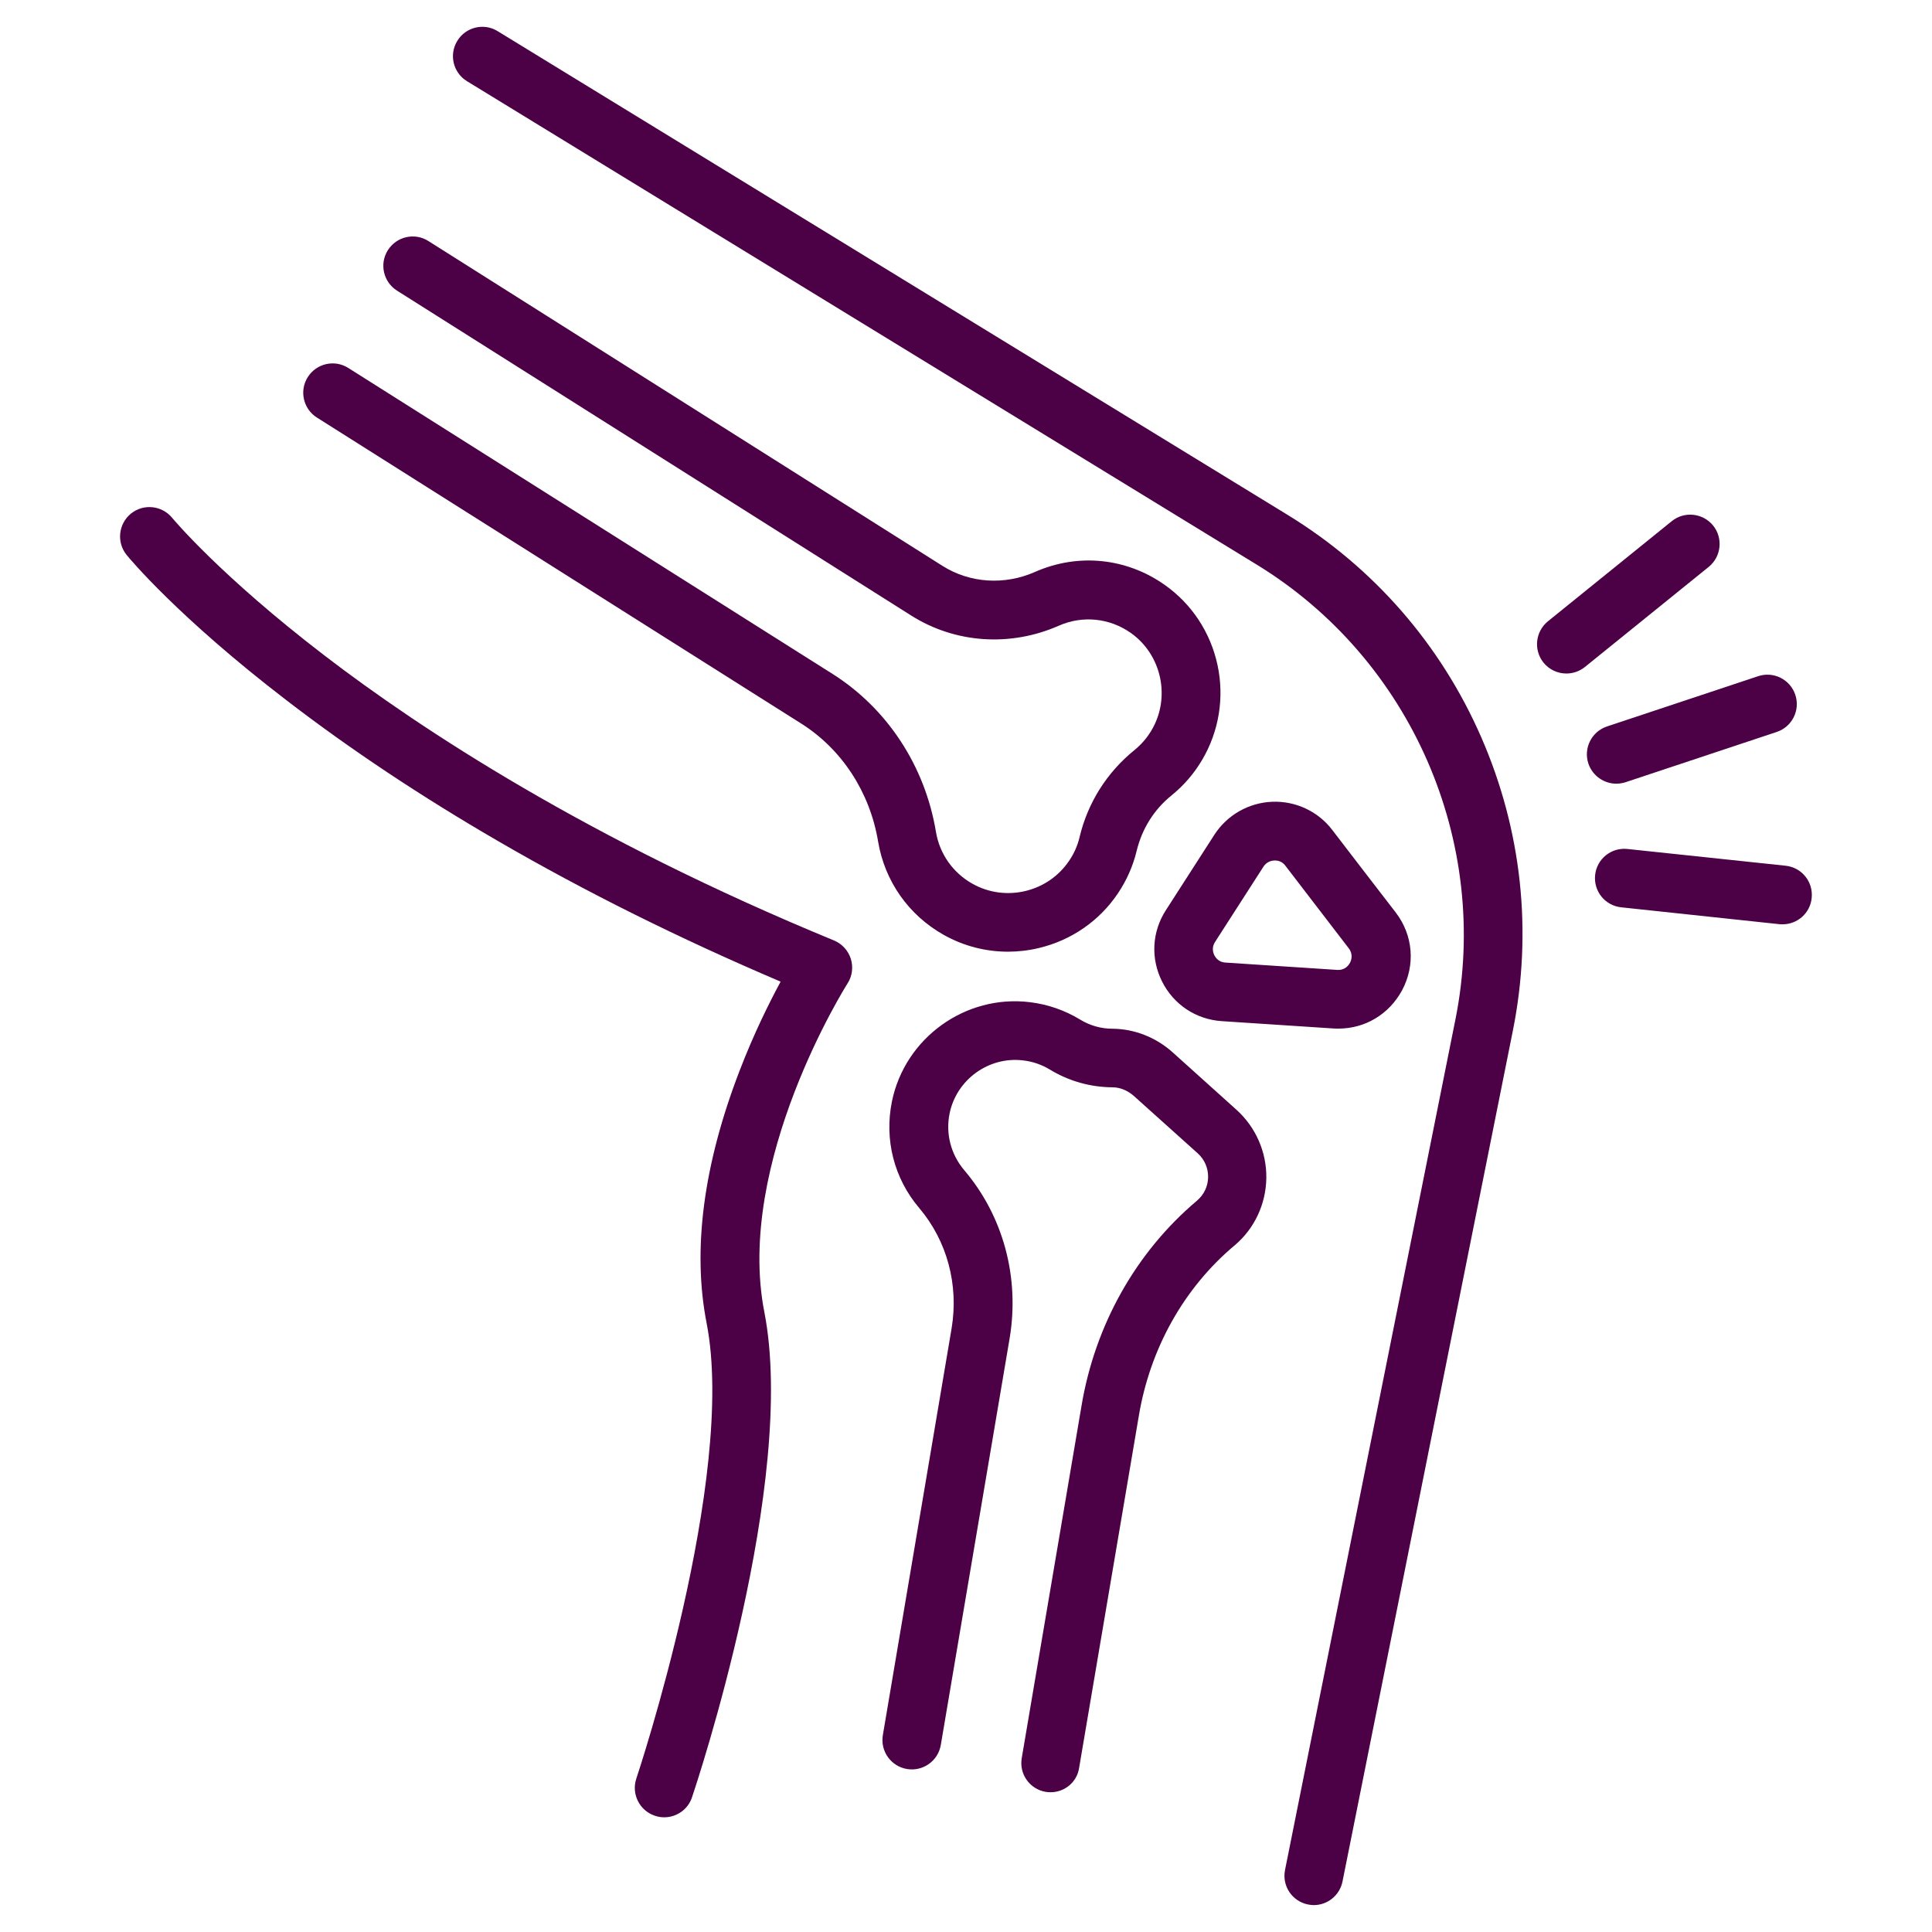 <?xml version="1.0" encoding="UTF-8"?> <svg xmlns="http://www.w3.org/2000/svg" xmlns:xlink="http://www.w3.org/1999/xlink" xmlns:svgjs="http://svgjs.com/svgjs" version="1.1" width="512" height="512" x="0" y="0" viewBox="0 0 1580 1580" style="enable-background:new 0 0 512 512" xml:space="preserve" class=""><g><path d="M824.4 778.3c-18.3 0-36.3-4.6-52.5-13.7-28.8-16.1-48.4-44-53.8-76.5-6.7-40.2-29.6-75.4-62.9-96.4l-396-250.2c-11.2-7.1-14.6-21.9-7.5-33.1s21.9-14.6 33.1-7.5l396 250.2c44.8 28.3 75.7 75.4 84.6 129.1 3 18.1 13.9 33.6 30 42.6 27 15.1 61.6 6.9 78.9-18.8 4.1-6 7-12.6 8.6-19.5 6.8-28.3 22.4-52.9 45-71.2 5.5-4.5 10.2-9.9 13.9-16.2 15.7-26.6 8.3-61.5-16.9-79.4-17.4-12.3-39.5-14.6-59-6-39.7 17.5-84.8 14.4-120.7-8.3L324.7 237.7c-11.2-7.1-14.6-21.9-7.5-33.1s21.9-14.6 33.1-7.5l420.5 265.7c22.4 14.1 50.6 16 75.7 4.9 35.1-15.5 74.8-11.5 106.1 10.7 22.1 15.6 37.4 38.9 43.1 65.5s1.2 54.1-12.5 77.4c-6.6 11.2-15 21-25 29.1-14.4 11.6-24.2 27.3-28.6 45.3-3 12.5-8.2 24.3-15.5 35.1-15.1 22.4-38 38.2-64.5 44.5-8.3 2-16.8 3-25.2 3zM859.2 1465.7c-1.3 0-2.7-.1-4-.3-13.1-2.2-21.9-14.6-19.6-27.7l48.8-287.6c11-66.4 44.6-126.1 94.4-168.1l.3-.3c5.6-4.8 8.8-11.6 8.9-19 .1-7.6-3-14.6-8.6-19.6l-52.1-46.8c-5.1-4.5-11.3-7.1-17.6-7.1-18-.1-35.7-5.1-51.1-14.5-6.6-4-14-6.6-21.9-7.5-28-3.4-54.4 15.6-60.1 43.3-3.4 16.6 1 33.5 11.9 46.4 31.9 37.5 45.5 87.6 37.2 137.5L769.4 1427c-2.2 13.1-14.6 21.9-27.7 19.7s-21.9-14.6-19.7-27.7l56.2-332.5c6-35.8-3.7-71.7-26.4-98.5-20.6-24.2-28.7-55.9-22.4-87.1 10.6-52.1 60.2-87.8 112.9-81.3 14.7 1.8 28.5 6.6 41 14.2 8 4.9 17.1 7.5 26.4 7.5 18 .1 35.6 7 49.4 19.4l52 46.8c15.8 14.2 24.8 34.6 24.5 55.9-.3 21.2-9.6 41.2-25.7 54.9l-.5.4c-41.2 34.7-68.9 84.1-78.1 139.4l-48.8 287.7c-1.7 11.6-11.8 19.9-23.3 19.9zM1094.6 841.2c-1.3 0-2.7 0-4-.1l-91.4-6c-21.1-1.4-39.3-13.5-48.8-32.3-9.5-18.9-8.4-40.7 3.1-58.5l39.6-61.6c10.4-16.1 28-26.2 47.2-27s37.6 7.8 49.2 23c15.6 20.4 34.7 45.2 51.9 67.5 14.3 18.6 16.3 43 5.2 63.7-10.6 19.6-30.2 31.3-52 31.3zm-52-137.5h-.5c-2.1.1-6.1.9-8.8 5l-39.6 61.6c-3 4.6-1.6 8.8-.6 10.9 1.1 2.1 3.6 5.7 9.1 6l91.4 6c6.4.4 9.4-3.9 10.4-5.8s2.9-6.8-1-11.9c-17.2-22.4-36.2-47.2-51.8-67.5-2.7-3.7-6.4-4.3-8.6-4.3z" fill="#4C0045" data-original="#000000" opacity="1"></path><path d="M1074.4 1558c-1.6 0-3.1-.2-4.7-.5-13-2.6-21.4-15.2-18.8-28.2l139.4-695.8c29-145-36.2-294.3-162.3-371.6L381.9 66.4c-11.3-6.9-14.9-21.7-7.9-33 6.9-11.3 21.7-14.9 33-7.9L1052.9 421c70.6 43.2 125.4 106.1 158.5 182s42.1 158.8 25.8 240l-139.3 695.7c-2.3 11.4-12.3 19.3-23.5 19.3zM543.2 1486.2c-2.5 0-5.1-.4-7.7-1.3-12.6-4.2-19.3-17.9-15.1-30.4.8-2.4 82.1-246.1 57.5-372.3-11.8-60.1-2.7-129.6 27-206.7 11.6-30.2 24.2-55.5 33.5-72.7-82-34.9-159.5-73.4-230.8-114.8-63-36.5-121.3-75.3-173.3-115.3-89.3-68.5-129.1-116.8-130.7-118.8-8.4-10.3-6.8-25.4 3.4-33.8 10.3-8.4 25.4-6.8 33.8 3.4.9 1.1 39.6 47.5 124.6 112.6 79 60.6 215.5 150.2 416.6 233 6.6 2.7 11.6 8.2 13.8 15 2.1 6.8 1.2 14.2-2.7 20.2-.9 1.4-92.1 146-68 268.8 27 138.6-55.6 386.3-59.2 396.8-3.3 10-12.7 16.3-22.7 16.3zM1321.8 640.9c-10 0-19.4-6.4-22.8-16.4-4.2-12.6 2.6-26.2 15.2-30.4l123.6-41.1c12.6-4.2 26.2 2.6 30.4 15.2s-2.6 26.2-15.2 30.4l-123.6 41.1c-2.5.8-5.1 1.2-7.6 1.2zM1281 550.8c-7 0-13.9-3-18.7-8.9-8.3-10.3-6.7-25.4 3.6-33.8l101.3-81.9c10.3-8.3 25.4-6.7 33.8 3.6 8.3 10.3 6.7 25.4-3.6 33.8l-101.3 81.9c-4.5 3.6-9.8 5.3-15.1 5.3zM1457.8 755.9c-.8 0-1.7 0-2.6-.1L1325.8 742c-13.2-1.4-22.7-13.2-21.3-26.4s13.2-22.7 26.4-21.3l129.4 13.7c13.2 1.4 22.7 13.2 21.3 26.4-1.2 12.3-11.6 21.5-23.8 21.5z" fill="#4C0045" data-original="#000000" opacity="1"></path></g></svg> 